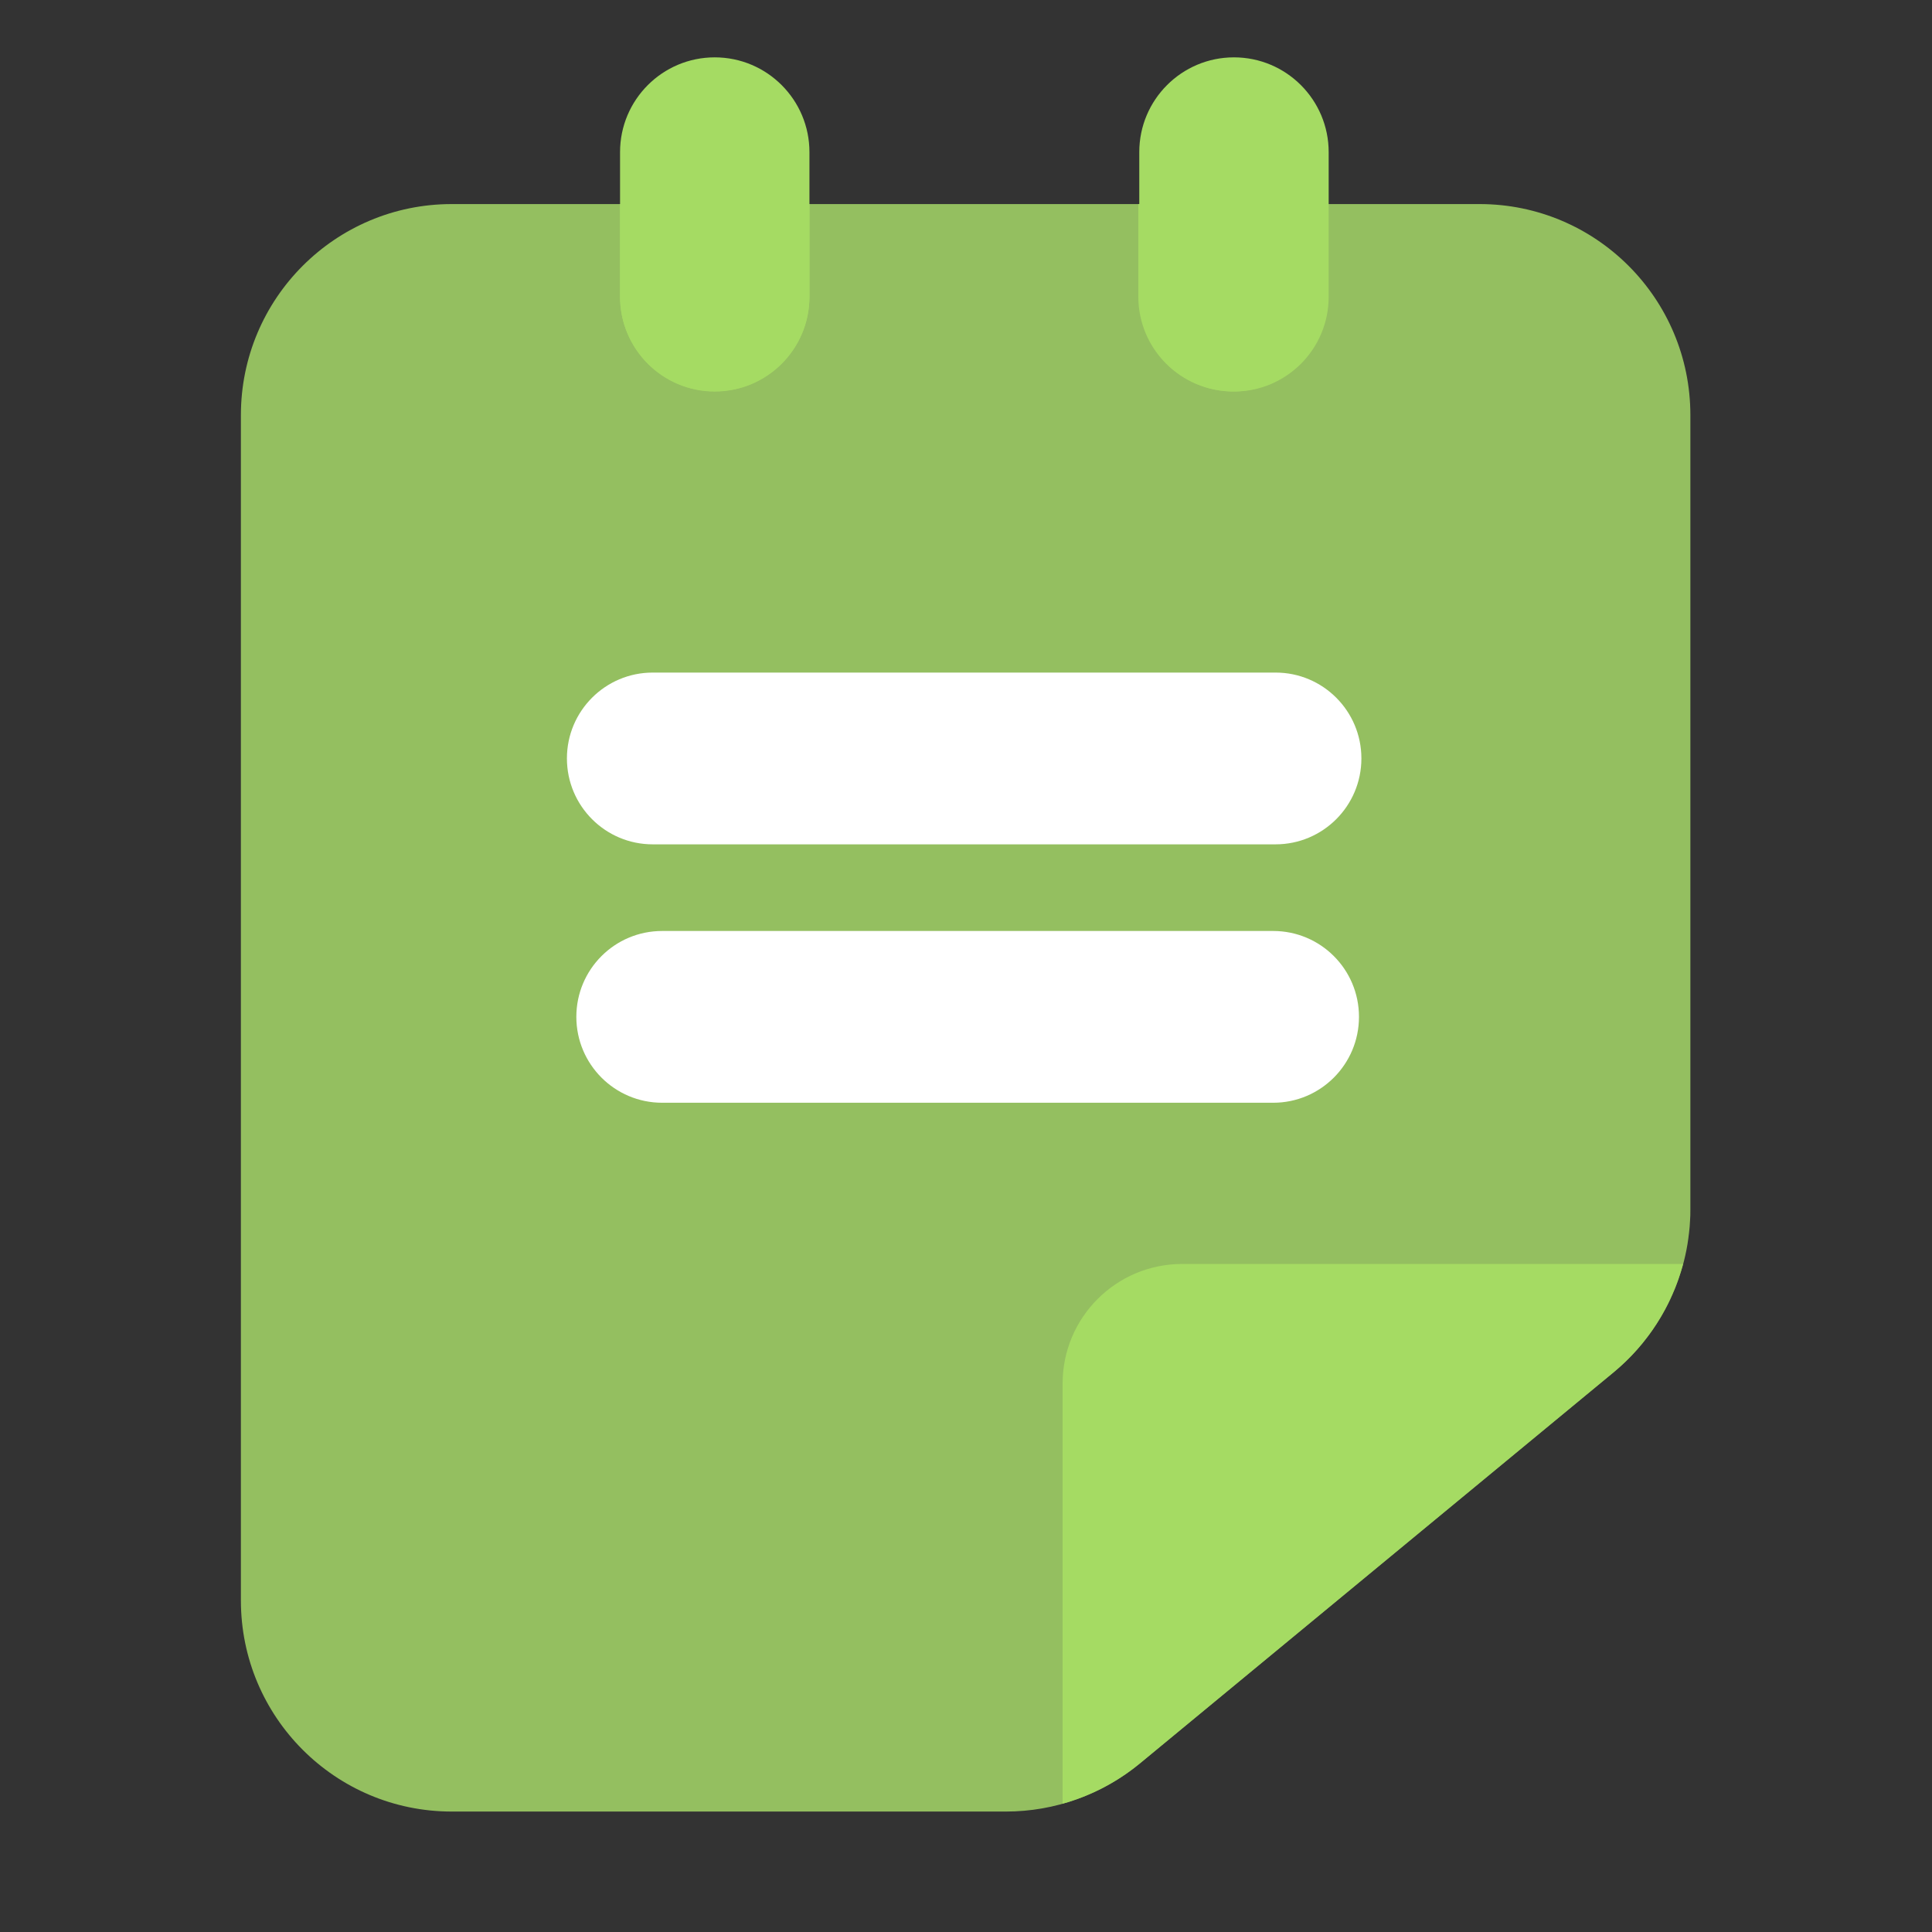 <svg xmlns="http://www.w3.org/2000/svg" xmlns:xlink="http://www.w3.org/1999/xlink" width="32" height="32" viewBox="0 0 32 32" fill="none">
<rect x="0" y="0" width="32" height="32" fill="#333333" stroke="none"/>
<rect x="0" y="0" width="0" height="0" fill="rgba(249, 249, 249, 1)" />
<rect transform="matrix(0.999, 0, 0, 1.008, 1, 0)" x="0" y="0" width="0.001" height="0.001"   fill="#F9F9F9" >
</rect>
<path d="M26.728 22.729L18.883 29.206C18.258 29.722 17.473 30.005 16.661 30.005L7.482 30.005C5.553 30.005 3.99 28.44 3.99 26.509L3.99 6.876C3.99 4.945 5.553 3.38 7.482 3.38L24.506 3.38C26.435 3.38 27.998 4.945 27.998 6.876L27.998 20.033C27.998 20.065 27.997 20.097 27.997 20.129C27.995 20.161 27.994 20.193 27.992 20.226C27.991 20.258 27.988 20.29 27.986 20.321C27.983 20.353 27.98 20.385 27.976 20.417C27.973 20.449 27.969 20.481 27.964 20.513C27.96 20.544 27.955 20.576 27.95 20.608C27.945 20.639 27.939 20.671 27.933 20.702C27.927 20.734 27.92 20.765 27.913 20.797C27.906 20.828 27.898 20.859 27.891 20.89C27.883 20.921 27.874 20.952 27.866 20.983C27.857 21.014 27.848 21.045 27.838 21.075C27.829 21.106 27.819 21.136 27.808 21.167C27.798 21.197 27.787 21.227 27.776 21.257C27.765 21.287 27.753 21.317 27.741 21.347C27.729 21.376 27.716 21.406 27.703 21.435C27.691 21.465 27.677 21.494 27.664 21.523C27.65 21.552 27.636 21.581 27.622 21.609C27.607 21.638 27.592 21.666 27.577 21.695C27.562 21.723 27.546 21.751 27.53 21.779C27.514 21.806 27.498 21.834 27.481 21.861C27.464 21.889 27.447 21.916 27.43 21.942C27.412 21.969 27.394 21.996 27.376 22.022C27.358 22.049 27.339 22.075 27.32 22.101C27.301 22.127 27.282 22.152 27.262 22.177C27.243 22.203 27.223 22.228 27.202 22.253C27.182 22.277 27.161 22.302 27.14 22.326C27.119 22.35 27.098 22.374 27.076 22.398C27.055 22.421 27.032 22.445 27.01 22.468C26.988 22.491 26.965 22.514 26.942 22.536C26.919 22.558 26.896 22.58 26.873 22.602C26.849 22.624 26.825 22.645 26.801 22.666C26.777 22.688 26.753 22.708 26.728 22.729Z"   fill="#94BF60" >
</path>
<path d="M11.838 6.485C10.972 6.485 10.27 5.781 10.27 4.915L10.27 2.52C10.27 1.652 10.973 0.95 11.838 0.95C12.705 0.95 13.407 1.654 13.407 2.52L13.407 4.915C13.408 5.783 12.705 6.485 11.838 6.485Z"   fill="#A5DB63" >
</path>
<path d="M10.27 3.38L10.27 4.911C10.27 5.779 10.973 6.481 11.838 6.481C12.703 6.481 13.407 5.777 13.407 4.911L13.407 3.38L10.27 3.38Z"   fill="#A5DB63" >
</path>
<path d="M20.438 6.485C19.572 6.485 18.87 5.781 18.87 4.915L18.87 2.52C18.87 1.652 19.573 0.95 20.438 0.95C21.305 0.95 22.007 1.654 22.007 2.52L22.007 4.915C22.007 5.783 21.305 6.485 20.438 6.485Z"   fill="#A5DB63" >
</path>
<path d="M20.424 6.483C21.291 6.483 21.992 5.779 21.992 4.913L21.992 3.38L18.854 3.38L18.854 4.911C18.854 5.78 19.557 6.483 20.424 6.483ZM17.6 22.917L17.6 29.875C18.065 29.745 18.502 29.519 18.881 29.206L26.726 22.729C27.292 22.261 27.69 21.63 27.877 20.935L19.582 20.935C18.486 20.935 17.6 21.822 17.6 22.917Z"   fill="#A5DB63" >
</path>
<path d="M21.127 13.985L10.811 13.985C10.026 13.985 9.39 13.348 9.39 12.562C9.39 11.777 10.026 11.14 10.811 11.14L21.128 11.14C21.913 11.14 22.549 11.777 22.549 12.562C22.549 13.348 21.912 13.985 21.127 13.985ZM21.088 18.265L10.967 18.265C10.182 18.265 9.546 17.628 9.546 16.842C9.546 16.056 10.182 15.42 10.967 15.42L21.088 15.42C21.873 15.42 22.509 16.056 22.509 16.842C22.509 17.628 21.873 18.265 21.088 18.265Z"   fill="#FFFFFF" >
</path>
</svg>

